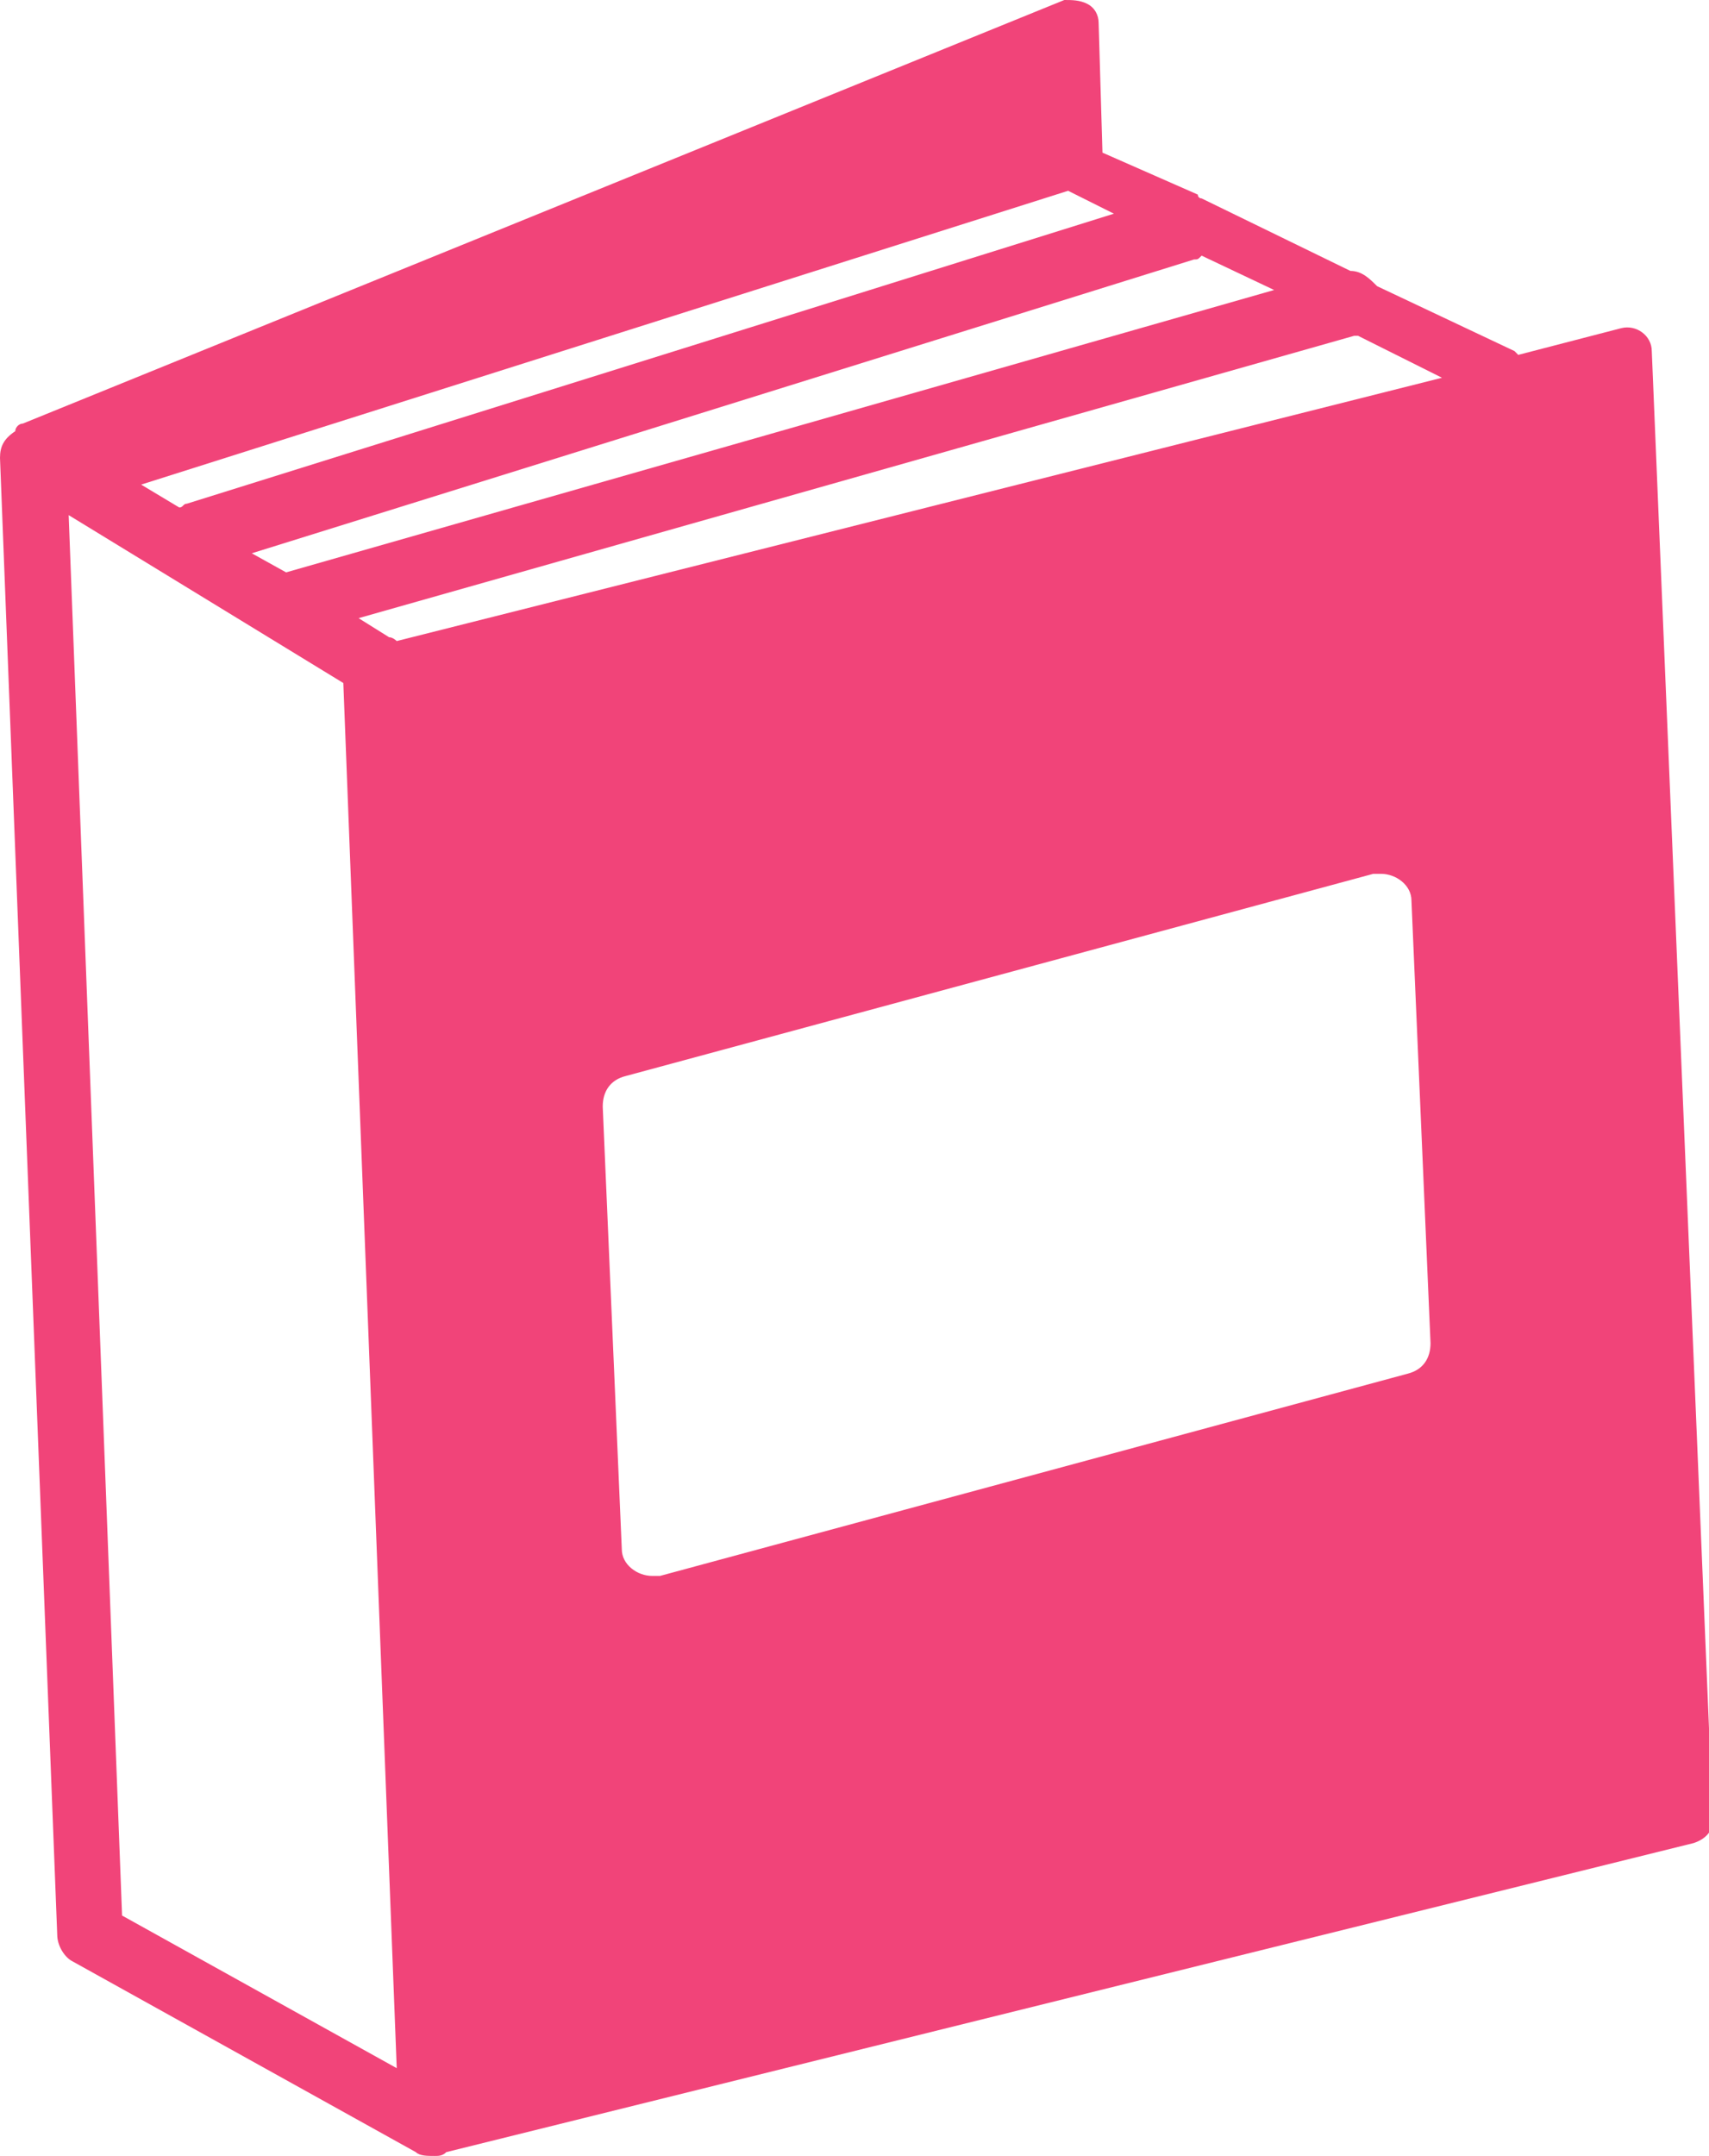 <?xml version="1.0" encoding="UTF-8"?> <!-- Generator: Adobe Illustrator 23.0.5, SVG Export Plug-In . SVG Version: 6.00 Build 0) --> <svg xmlns="http://www.w3.org/2000/svg" xmlns:xlink="http://www.w3.org/1999/xlink" id="Слой_1" x="0px" y="0px" viewBox="0 0 44.8 56.5" style="enable-background:new 0 0 44.8 56.5;" xml:space="preserve"> <style type="text/css"> .st0{fill:#F14479;} </style> <path class="st0" d="M42.5,8.6l-2.7,0.7c0,0-0.1-0.1-0.1-0.1l-3.6-1.7c-0.2-0.2-0.4-0.4-0.7-0.4l-3.9-1.9c0,0-0.1,0-0.1-0.1L28.9,4 l-0.1-3.4c0-0.2-0.1-0.4-0.3-0.5C28.3,0,28.1,0,27.9,0L0.6,11.1c-0.1,0-0.2,0.1-0.2,0.2C0.1,11.5,0,11.7,0,12l1.5,38.7 c0,0.3,0.2,0.6,0.4,0.7l9,5c0.1,0.1,0.3,0.1,0.5,0.1c0.1,0,0.2,0,0.3-0.1l32.7-8.1c0.3-0.1,0.5-0.3,0.5-0.6L43.3,9.2 C43.3,8.8,42.9,8.5,42.5,8.6z M28,5l1.2,0.6L4.9,13.2c-0.1,0-0.1,0.1-0.2,0.1l-1-0.6L28,5z M10.4,54.2l-7.2-4L1.8,13.5L9,17.9 L10.4,54.2z M7.5,15l-0.9-0.5l24.7-7.7c0.1,0,0.1,0,0.2-0.1l1.9,0.9L7.5,15z M37.5,35.2c0,0.4-0.2,0.7-0.6,0.8l-19.6,5.3 c-0.1,0-0.1,0-0.2,0c-0.4,0-0.8-0.3-0.8-0.7l-0.5-11.6c0-0.4,0.2-0.7,0.6-0.8l19.6-5.3c0.1,0,0.1,0,0.2,0c0.4,0,0.8,0.3,0.8,0.7 L37.5,35.2z M10.4,16.8c0,0-0.1-0.1-0.2-0.1l-0.8-0.5l26.1-7.4c0,0,0,0,0.1,0l2.2,1.1L10.4,16.8z"></path> </svg> 
